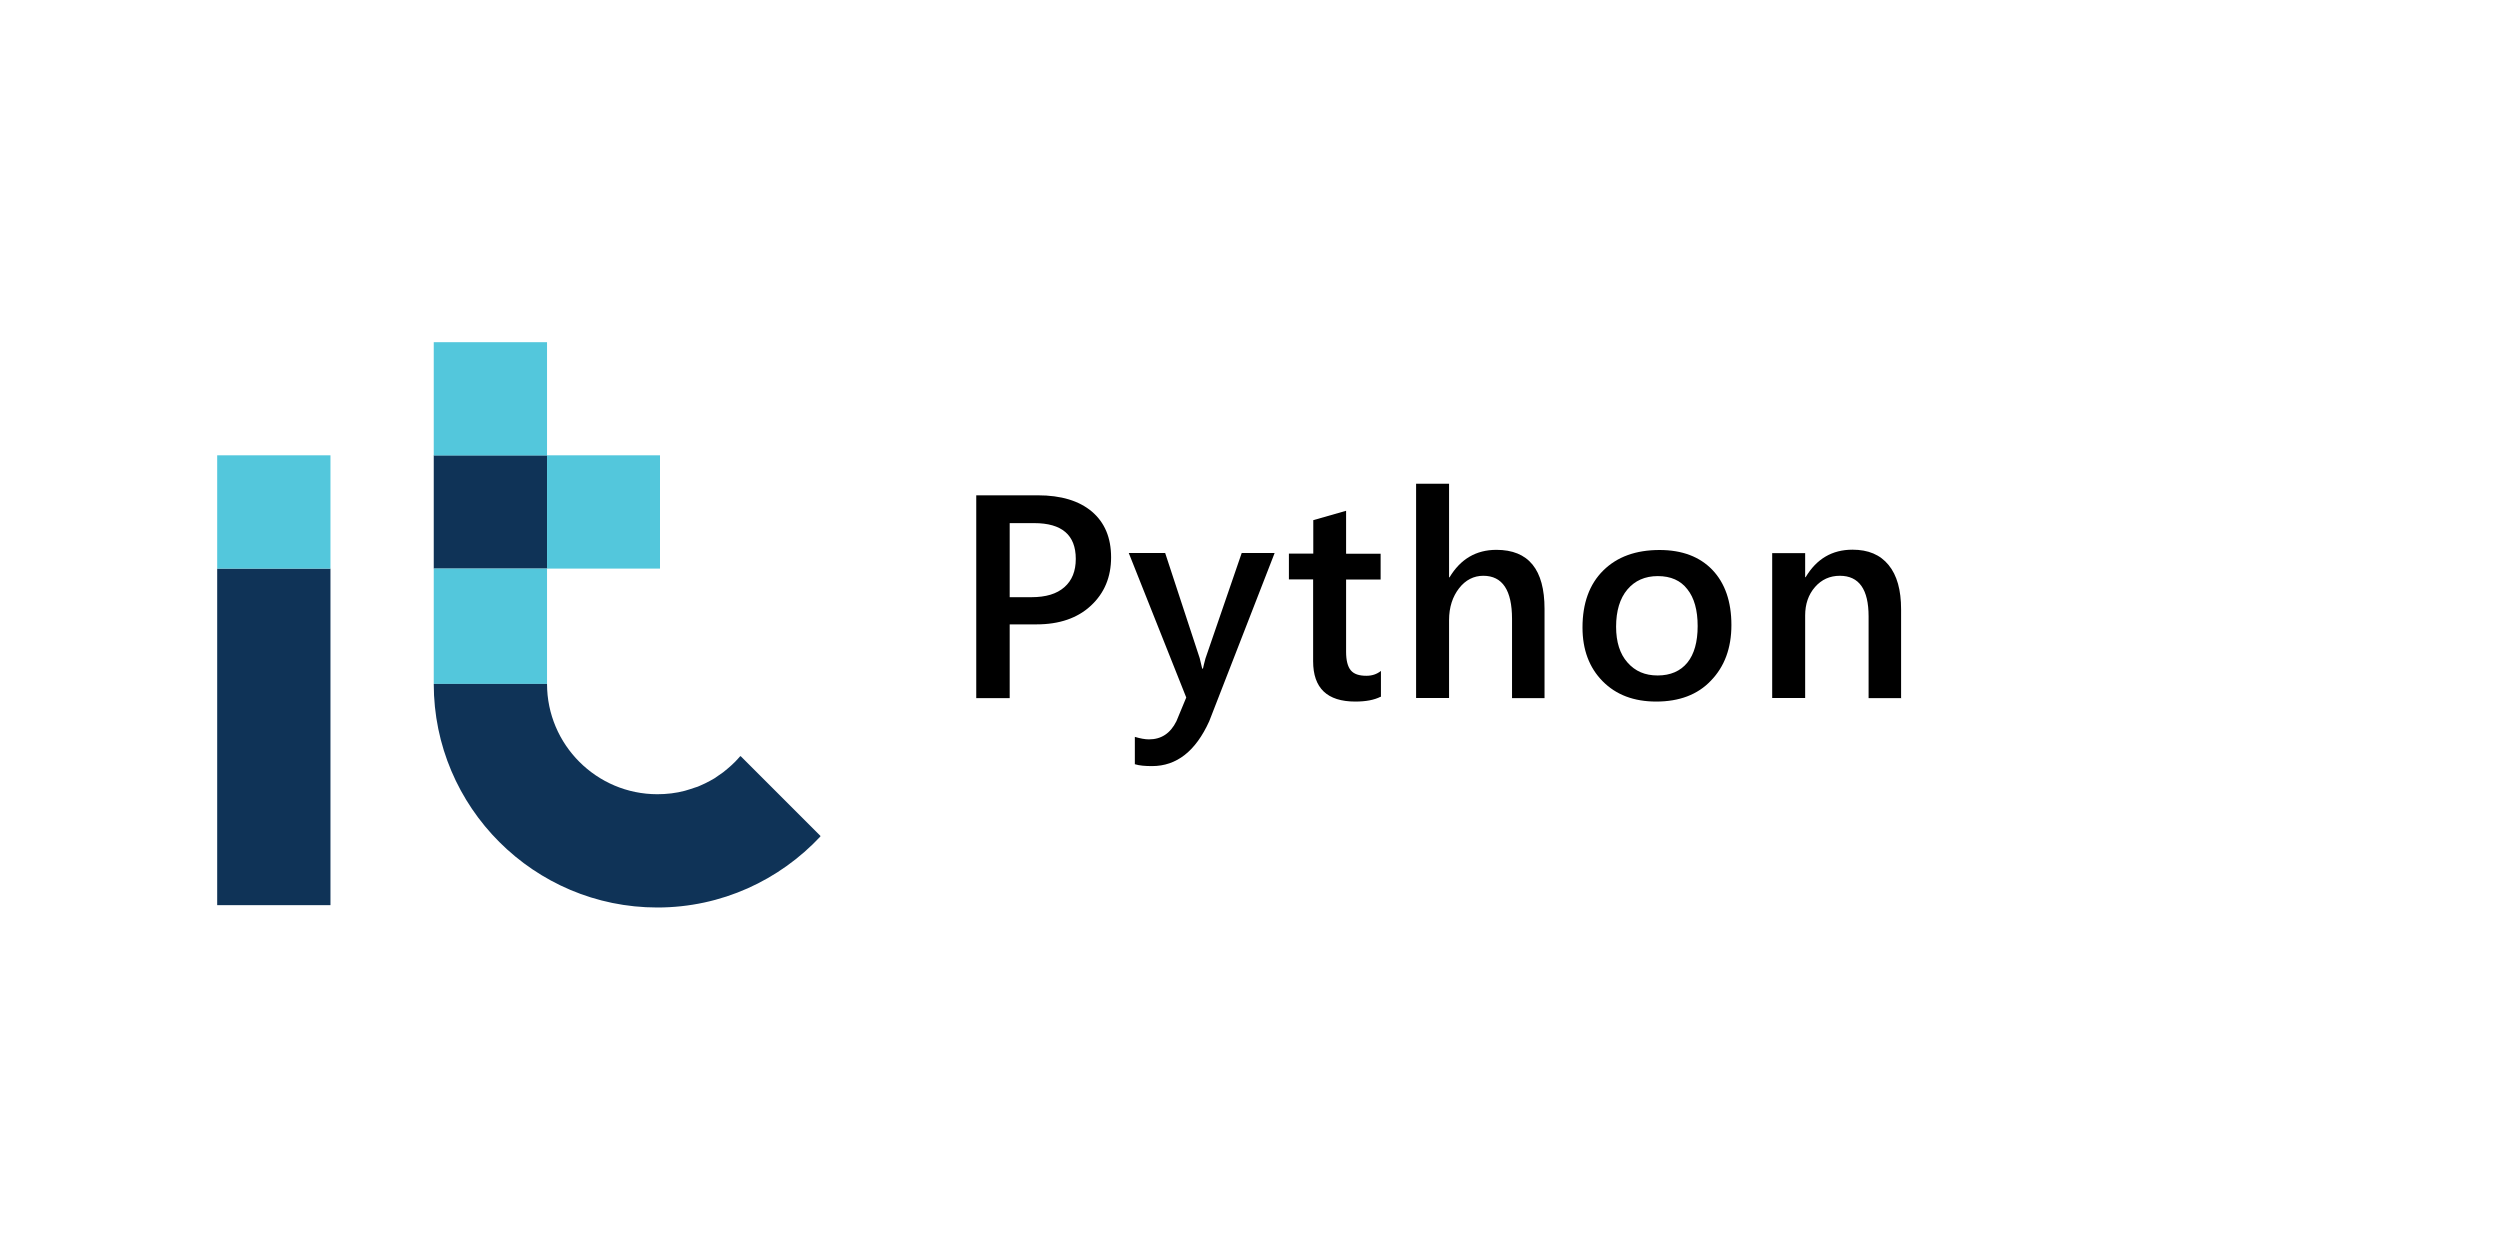 <?xml version="1.0" encoding="utf-8"?>
<!-- Generator: Adobe Illustrator 27.5.0, SVG Export Plug-In . SVG Version: 6.00 Build 0)  -->
<svg version="1.1" id="Layer_1" xmlns="http://www.w3.org/2000/svg" xmlns:xlink="http://www.w3.org/1999/xlink" x="0px" y="0px"
	 viewBox="0 0 1600 800" style="enable-background:new 0 0 1600 800;" xml:space="preserve">
<style type="text/css">
	.st0{fill:#0F3357;}
	.st1{fill:#53C7DC;}
</style>
<g>
	<path d="M646.2,399.8v47h-21.4V317h39.4c14.9,0,26.4,3.5,34.6,10.4c8.2,7,12.3,16.7,12.3,29.3c0,12.6-4.3,22.9-12.9,30.9
		c-8.6,8-20.2,12-34.8,12h-17.2L646.2,399.8L646.2,399.8z M646.2,334.8v47.4h13.9c9.3,0,16.2-2.1,21.1-6.4
		c4.9-4.3,7.3-10.3,7.3-18.1c0-15.3-8.9-22.9-26.6-22.9H646.2z"/>
	<path d="M815.7,354.1l-41.8,107.5c-8.7,19.2-20.9,28.7-36.6,28.7c-4.4,0-8.1-0.3-11-1.2v-17.5c3.4,1,6.4,1.6,9,1.6
		c7.9,0,13.7-3.8,17.6-11.6l6.3-15.2l-36.8-92.5h23.3l22.1,67.3c0.2,0.8,0.8,3.1,1.6,6.7h0.5c0.3-1.4,0.8-3.6,1.6-6.5l23.2-67.5h21
		L815.7,354.1L815.7,354.1z"/>
	<path d="M883.6,445.9c-4.1,2.1-9.5,3.1-16.2,3.1c-18,0-27-8.6-27-25.8v-52.4h-15.5v-16.5h15.6v-21.4l21-6v27.5h22.1v16.5h-22.1
		v46.3c0,5.4,1,9.4,3,11.8s5.3,3.5,10,3.5c3.6,0,6.6-1,9.3-3.1V446h-0.2L883.6,445.9L883.6,445.9z"/>
	<path d="M988.7,446.8h-21v-50.7c0-18.3-6.1-27.6-18.4-27.6c-6.1,0-11.4,2.7-15.5,8s-6.4,12-6.4,20.4v49.8h-21.1V309.6h21.1v59.9
		h0.3c7-11.7,17-17.6,30-17.6c20.6,0,30.8,12.6,30.8,37.8v57.1H988.7z"/>
	<path d="M1060,449c-14.3,0-25.7-4.3-34.3-13c-8.6-8.7-12.9-20.2-12.9-34.4c0-15.5,4.4-27.7,13.3-36.5s20.9-13.1,36-13.1
		c14.5,0,25.7,4.3,33.8,12.7c8.1,8.5,12.2,20.3,12.2,35.3c0,14.8-4.4,26.6-13.1,35.6C1086.5,444.6,1074.7,449,1060,449z M1061,368.7
		c-8.2,0-14.7,2.9-19.5,8.6s-7.2,13.7-7.2,23.8c0,9.7,2.4,17.4,7.3,22.9c4.9,5.6,11.2,8.3,19.3,8.3c8.2,0,14.6-2.8,19-8.2
		s6.6-13.3,6.6-23.4c0-10.2-2.2-18.1-6.6-23.6C1075.6,371.5,1069.3,368.7,1061,368.7z"/>
	<path d="M1216.9,446.8h-21v-52.3c0-17.3-6.1-26-18.4-26c-6.4,0-11.7,2.4-15.9,7.2s-6.3,10.9-6.3,18.2v52.8h-21.1V354h21.1v15.4h0.3
		c7-11.7,16.9-17.6,30-17.6c10.1,0,17.7,3.2,23.1,9.8s8,16,8,28.4v56.7h0.2L1216.9,446.8L1216.9,446.8z"/>
</g>
<g>
	<rect x="139" y="363.9" class="st0" width="72.5" height="215.4"/>
	<rect x="277.6" y="291.4" class="st0" width="72.5" height="72.5"/>
	<path class="st1" d="M139,291.4v72.5h72.5v-72.5H139z"/>
	<path class="st1" d="M277.6,363.9v73.8h72.5v-73.8L277.6,363.9L277.6,363.9z"/>
	<path class="st1" d="M277.6,219v72.5h72.5V219H277.6L277.6,219z"/>
	<path class="st1" d="M350.1,291.4v72.5h72.3v-72.5H350.1z"/>
	<path class="st0" d="M525.1,535L474,483.9l-0.2,0.2l-0.1-0.1c-1,1.1-2,2.3-3.1,3.4c-0.7,0.7-1.6,1.6-2.5,2.4
		c-1.6,1.5-3.5,3-5.2,4.4c-1.9,1.4-3.7,2.6-5.6,3.9c-1,0.6-2,1.1-3,1.7c-2,1.1-4.1,2.1-6.2,3c-1,0.5-2.1,0.9-3.2,1.2
		c-2.1,0.7-4.4,1.5-6.6,2.1c-5.6,1.5-11.6,2.2-17.6,2.2v0c-38.9,0-70.6-31.7-70.6-70.6h-72.5c0,79,64.2,143.1,143.1,143.1v0
		c41.2,0,78.3-17.6,104.4-45.5l-0.1-0.1L525.1,535z"/>
</g>
</svg>
